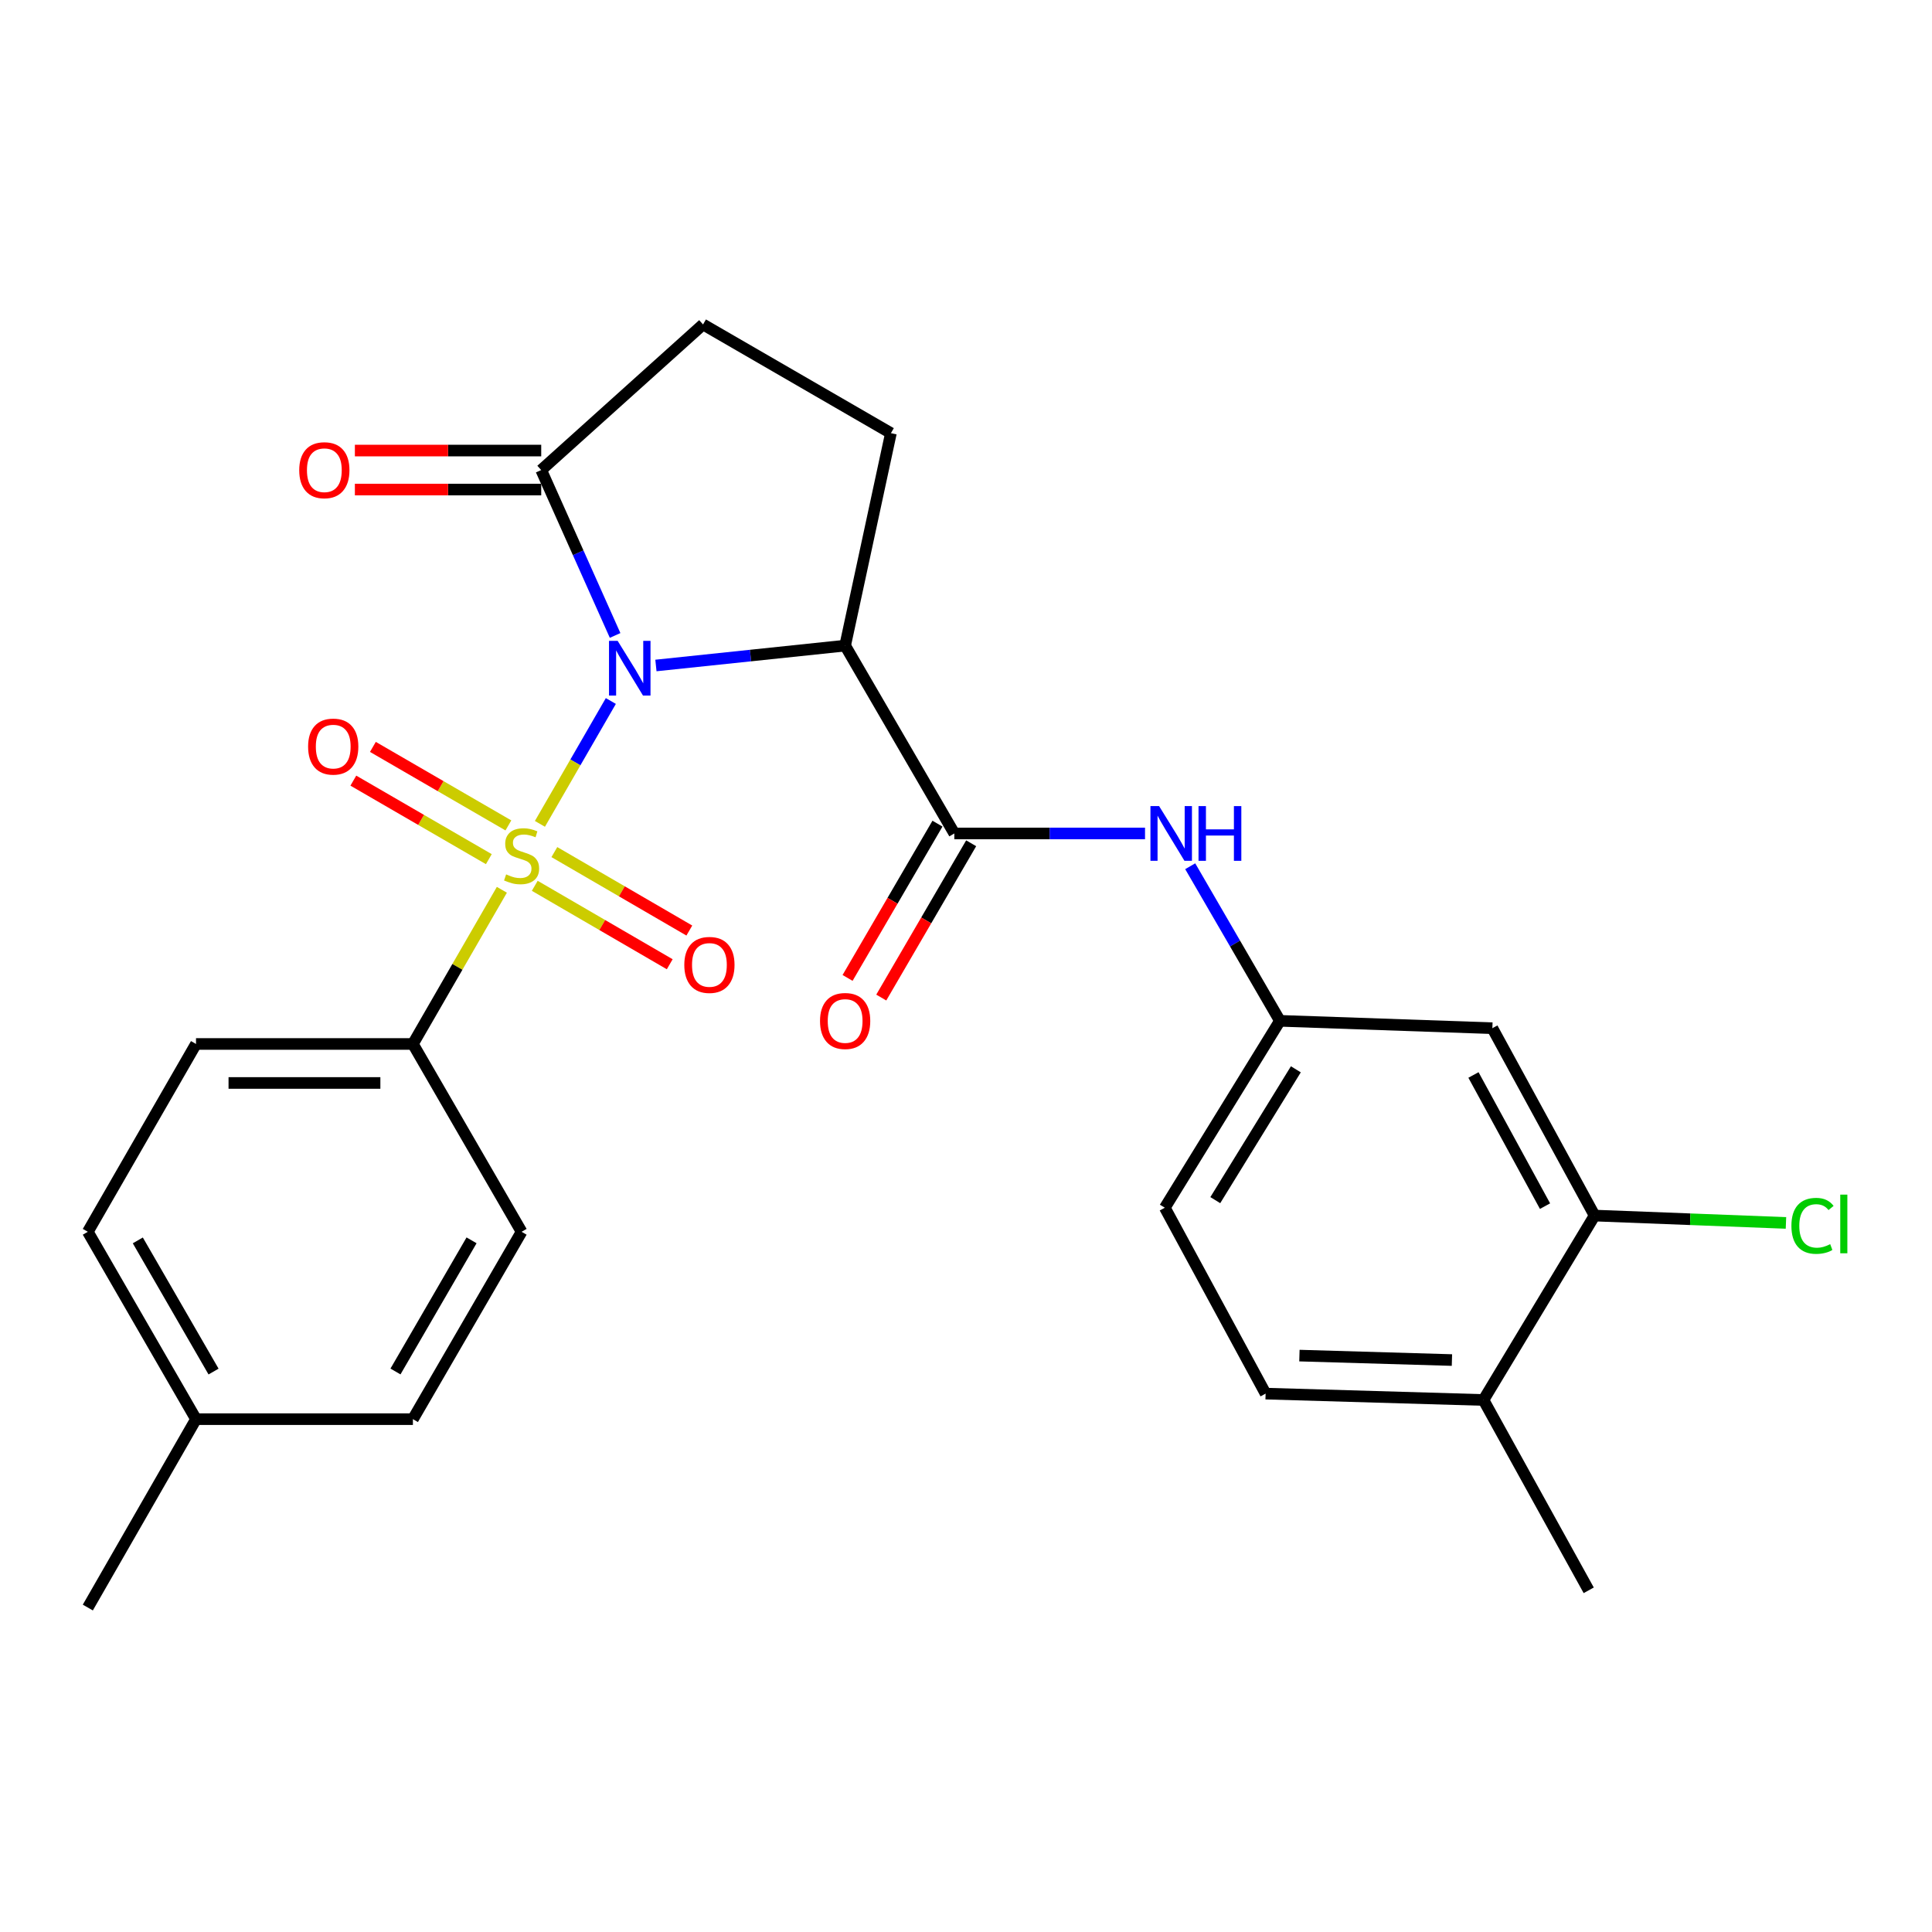 <?xml version='1.0' encoding='iso-8859-1'?>
<svg version='1.1' baseProfile='full'
              xmlns='http://www.w3.org/2000/svg'
                      xmlns:rdkit='http://www.rdkit.org/xml'
                      xmlns:xlink='http://www.w3.org/1999/xlink'
                  xml:space='preserve'
width='1000px' height='1000px' viewBox='0 0 1000 1000'>
<!-- END OF HEADER -->
<rect style='opacity:1.0;fill:#FFFFFF;stroke:none' width='1000' height='1000' x='0' y='0'> </rect>
<path class='bond-0' d='M 316.17,362.836 L 297.815,394.632' style='fill:none;fill-rule:evenodd;stroke:#0000FF;stroke-width:6px;stroke-linecap:butt;stroke-linejoin:miter;stroke-opacity:1' />
<path class='bond-0' d='M 297.815,394.632 L 279.459,426.428' style='fill:none;fill-rule:evenodd;stroke:#CCCC00;stroke-width:6px;stroke-linecap:butt;stroke-linejoin:miter;stroke-opacity:1' />
<path class='bond-1' d='M 339.503,344.454 L 388.473,339.312' style='fill:none;fill-rule:evenodd;stroke:#0000FF;stroke-width:6px;stroke-linecap:butt;stroke-linejoin:miter;stroke-opacity:1' />
<path class='bond-1' d='M 388.473,339.312 L 437.442,334.17' style='fill:none;fill-rule:evenodd;stroke:#000000;stroke-width:6px;stroke-linecap:butt;stroke-linejoin:miter;stroke-opacity:1' />
<path class='bond-3' d='M 318.38,328.907 L 299.257,286.103' style='fill:none;fill-rule:evenodd;stroke:#0000FF;stroke-width:6px;stroke-linecap:butt;stroke-linejoin:miter;stroke-opacity:1' />
<path class='bond-3' d='M 299.257,286.103 L 280.133,243.299' style='fill:none;fill-rule:evenodd;stroke:#000000;stroke-width:6px;stroke-linecap:butt;stroke-linejoin:miter;stroke-opacity:1' />
<path class='bond-4' d='M 259.765,460.552 L 236.741,500.454' style='fill:none;fill-rule:evenodd;stroke:#CCCC00;stroke-width:6px;stroke-linecap:butt;stroke-linejoin:miter;stroke-opacity:1' />
<path class='bond-4' d='M 236.741,500.454 L 213.718,540.356' style='fill:none;fill-rule:evenodd;stroke:#000000;stroke-width:6px;stroke-linecap:butt;stroke-linejoin:miter;stroke-opacity:1' />
<path class='bond-7' d='M 276.794,458.494 L 311.724,478.795' style='fill:none;fill-rule:evenodd;stroke:#CCCC00;stroke-width:6px;stroke-linecap:butt;stroke-linejoin:miter;stroke-opacity:1' />
<path class='bond-7' d='M 311.724,478.795 L 346.653,499.096' style='fill:none;fill-rule:evenodd;stroke:#FF0000;stroke-width:6px;stroke-linecap:butt;stroke-linejoin:miter;stroke-opacity:1' />
<path class='bond-7' d='M 286.936,441.044 L 321.866,461.345' style='fill:none;fill-rule:evenodd;stroke:#CCCC00;stroke-width:6px;stroke-linecap:butt;stroke-linejoin:miter;stroke-opacity:1' />
<path class='bond-7' d='M 321.866,461.345 L 356.795,481.646' style='fill:none;fill-rule:evenodd;stroke:#FF0000;stroke-width:6px;stroke-linecap:butt;stroke-linejoin:miter;stroke-opacity:1' />
<path class='bond-8' d='M 263.137,427.232 L 228.074,406.912' style='fill:none;fill-rule:evenodd;stroke:#CCCC00;stroke-width:6px;stroke-linecap:butt;stroke-linejoin:miter;stroke-opacity:1' />
<path class='bond-8' d='M 228.074,406.912 L 193.01,386.591' style='fill:none;fill-rule:evenodd;stroke:#FF0000;stroke-width:6px;stroke-linecap:butt;stroke-linejoin:miter;stroke-opacity:1' />
<path class='bond-8' d='M 253.017,444.695 L 217.953,424.375' style='fill:none;fill-rule:evenodd;stroke:#CCCC00;stroke-width:6px;stroke-linecap:butt;stroke-linejoin:miter;stroke-opacity:1' />
<path class='bond-8' d='M 217.953,424.375 L 182.89,404.054' style='fill:none;fill-rule:evenodd;stroke:#FF0000;stroke-width:6px;stroke-linecap:butt;stroke-linejoin:miter;stroke-opacity:1' />
<path class='bond-2' d='M 437.442,334.17 L 493.956,431.398' style='fill:none;fill-rule:evenodd;stroke:#000000;stroke-width:6px;stroke-linecap:butt;stroke-linejoin:miter;stroke-opacity:1' />
<path class='bond-6' d='M 437.442,334.17 L 461.135,224.203' style='fill:none;fill-rule:evenodd;stroke:#000000;stroke-width:6px;stroke-linecap:butt;stroke-linejoin:miter;stroke-opacity:1' />
<path class='bond-5' d='M 493.956,431.398 L 543.309,431.398' style='fill:none;fill-rule:evenodd;stroke:#000000;stroke-width:6px;stroke-linecap:butt;stroke-linejoin:miter;stroke-opacity:1' />
<path class='bond-5' d='M 543.309,431.398 L 592.663,431.398' style='fill:none;fill-rule:evenodd;stroke:#0000FF;stroke-width:6px;stroke-linecap:butt;stroke-linejoin:miter;stroke-opacity:1' />
<path class='bond-13' d='M 485.236,426.317 L 461.969,466.245' style='fill:none;fill-rule:evenodd;stroke:#000000;stroke-width:6px;stroke-linecap:butt;stroke-linejoin:miter;stroke-opacity:1' />
<path class='bond-13' d='M 461.969,466.245 L 438.702,506.173' style='fill:none;fill-rule:evenodd;stroke:#FF0000;stroke-width:6px;stroke-linecap:butt;stroke-linejoin:miter;stroke-opacity:1' />
<path class='bond-13' d='M 502.675,436.479 L 479.408,476.407' style='fill:none;fill-rule:evenodd;stroke:#000000;stroke-width:6px;stroke-linecap:butt;stroke-linejoin:miter;stroke-opacity:1' />
<path class='bond-13' d='M 479.408,476.407 L 456.141,516.335' style='fill:none;fill-rule:evenodd;stroke:#FF0000;stroke-width:6px;stroke-linecap:butt;stroke-linejoin:miter;stroke-opacity:1' />
<path class='bond-12' d='M 280.133,243.299 L 363.895,167.936' style='fill:none;fill-rule:evenodd;stroke:#000000;stroke-width:6px;stroke-linecap:butt;stroke-linejoin:miter;stroke-opacity:1' />
<path class='bond-14' d='M 280.133,233.207 L 231.909,233.207' style='fill:none;fill-rule:evenodd;stroke:#000000;stroke-width:6px;stroke-linecap:butt;stroke-linejoin:miter;stroke-opacity:1' />
<path class='bond-14' d='M 231.909,233.207 L 183.685,233.207' style='fill:none;fill-rule:evenodd;stroke:#FF0000;stroke-width:6px;stroke-linecap:butt;stroke-linejoin:miter;stroke-opacity:1' />
<path class='bond-14' d='M 280.133,253.391 L 231.909,253.391' style='fill:none;fill-rule:evenodd;stroke:#000000;stroke-width:6px;stroke-linecap:butt;stroke-linejoin:miter;stroke-opacity:1' />
<path class='bond-14' d='M 231.909,253.391 L 183.685,253.391' style='fill:none;fill-rule:evenodd;stroke:#FF0000;stroke-width:6px;stroke-linecap:butt;stroke-linejoin:miter;stroke-opacity:1' />
<path class='bond-16' d='M 213.718,540.356 L 101.453,540.356' style='fill:none;fill-rule:evenodd;stroke:#000000;stroke-width:6px;stroke-linecap:butt;stroke-linejoin:miter;stroke-opacity:1' />
<path class='bond-16' d='M 196.878,560.539 L 118.293,560.539' style='fill:none;fill-rule:evenodd;stroke:#000000;stroke-width:6px;stroke-linecap:butt;stroke-linejoin:miter;stroke-opacity:1' />
<path class='bond-17' d='M 213.718,540.356 L 269.974,637.573' style='fill:none;fill-rule:evenodd;stroke:#000000;stroke-width:6px;stroke-linecap:butt;stroke-linejoin:miter;stroke-opacity:1' />
<path class='bond-11' d='M 616.051,448.361 L 639.264,488.371' style='fill:none;fill-rule:evenodd;stroke:#0000FF;stroke-width:6px;stroke-linecap:butt;stroke-linejoin:miter;stroke-opacity:1' />
<path class='bond-11' d='M 639.264,488.371 L 662.477,528.38' style='fill:none;fill-rule:evenodd;stroke:#000000;stroke-width:6px;stroke-linecap:butt;stroke-linejoin:miter;stroke-opacity:1' />
<path class='bond-26' d='M 461.135,224.203 L 363.895,167.936' style='fill:none;fill-rule:evenodd;stroke:#000000;stroke-width:6px;stroke-linecap:butt;stroke-linejoin:miter;stroke-opacity:1' />
<path class='bond-9' d='M 825.358,629.175 L 772.444,532.193' style='fill:none;fill-rule:evenodd;stroke:#000000;stroke-width:6px;stroke-linecap:butt;stroke-linejoin:miter;stroke-opacity:1' />
<path class='bond-9' d='M 799.703,624.295 L 762.663,556.407' style='fill:none;fill-rule:evenodd;stroke:#000000;stroke-width:6px;stroke-linecap:butt;stroke-linejoin:miter;stroke-opacity:1' />
<path class='bond-19' d='M 825.358,629.175 L 874.884,631.08' style='fill:none;fill-rule:evenodd;stroke:#000000;stroke-width:6px;stroke-linecap:butt;stroke-linejoin:miter;stroke-opacity:1' />
<path class='bond-19' d='M 874.884,631.08 L 924.409,632.986' style='fill:none;fill-rule:evenodd;stroke:#00CC00;stroke-width:6px;stroke-linecap:butt;stroke-linejoin:miter;stroke-opacity:1' />
<path class='bond-28' d='M 825.358,629.175 L 767.846,724.632' style='fill:none;fill-rule:evenodd;stroke:#000000;stroke-width:6px;stroke-linecap:butt;stroke-linejoin:miter;stroke-opacity:1' />
<path class='bond-10' d='M 772.444,532.193 L 662.477,528.38' style='fill:none;fill-rule:evenodd;stroke:#000000;stroke-width:6px;stroke-linecap:butt;stroke-linejoin:miter;stroke-opacity:1' />
<path class='bond-20' d='M 662.477,528.38 L 602.913,625.116' style='fill:none;fill-rule:evenodd;stroke:#000000;stroke-width:6px;stroke-linecap:butt;stroke-linejoin:miter;stroke-opacity:1' />
<path class='bond-20' d='M 670.729,553.473 L 629.034,621.188' style='fill:none;fill-rule:evenodd;stroke:#000000;stroke-width:6px;stroke-linecap:butt;stroke-linejoin:miter;stroke-opacity:1' />
<path class='bond-15' d='M 767.846,724.632 L 655.076,721.335' style='fill:none;fill-rule:evenodd;stroke:#000000;stroke-width:6px;stroke-linecap:butt;stroke-linejoin:miter;stroke-opacity:1' />
<path class='bond-15' d='M 751.521,703.962 L 672.582,701.655' style='fill:none;fill-rule:evenodd;stroke:#000000;stroke-width:6px;stroke-linecap:butt;stroke-linejoin:miter;stroke-opacity:1' />
<path class='bond-24' d='M 767.846,724.632 L 822.32,823.139' style='fill:none;fill-rule:evenodd;stroke:#000000;stroke-width:6px;stroke-linecap:butt;stroke-linejoin:miter;stroke-opacity:1' />
<path class='bond-22' d='M 101.453,540.356 L 45.455,637.573' style='fill:none;fill-rule:evenodd;stroke:#000000;stroke-width:6px;stroke-linecap:butt;stroke-linejoin:miter;stroke-opacity:1' />
<path class='bond-21' d='M 269.974,637.573 L 213.718,734.555' style='fill:none;fill-rule:evenodd;stroke:#000000;stroke-width:6px;stroke-linecap:butt;stroke-linejoin:miter;stroke-opacity:1' />
<path class='bond-21' d='M 244.077,641.993 L 204.698,709.881' style='fill:none;fill-rule:evenodd;stroke:#000000;stroke-width:6px;stroke-linecap:butt;stroke-linejoin:miter;stroke-opacity:1' />
<path class='bond-18' d='M 655.076,721.335 L 602.913,625.116' style='fill:none;fill-rule:evenodd;stroke:#000000;stroke-width:6px;stroke-linecap:butt;stroke-linejoin:miter;stroke-opacity:1' />
<path class='bond-23' d='M 213.718,734.555 L 101.453,734.555' style='fill:none;fill-rule:evenodd;stroke:#000000;stroke-width:6px;stroke-linecap:butt;stroke-linejoin:miter;stroke-opacity:1' />
<path class='bond-27' d='M 45.455,637.573 L 101.453,734.555' style='fill:none;fill-rule:evenodd;stroke:#000000;stroke-width:6px;stroke-linecap:butt;stroke-linejoin:miter;stroke-opacity:1' />
<path class='bond-27' d='M 71.333,642.028 L 110.532,709.915' style='fill:none;fill-rule:evenodd;stroke:#000000;stroke-width:6px;stroke-linecap:butt;stroke-linejoin:miter;stroke-opacity:1' />
<path class='bond-25' d='M 101.453,734.555 L 45.455,832.064' style='fill:none;fill-rule:evenodd;stroke:#000000;stroke-width:6px;stroke-linecap:butt;stroke-linejoin:miter;stroke-opacity:1' />
<path  class='atom-0' d='M 319.701 331.716
L 328.981 346.716
Q 329.901 348.196, 331.381 350.876
Q 332.861 353.556, 332.941 353.716
L 332.941 331.716
L 336.701 331.716
L 336.701 360.036
L 332.821 360.036
L 322.861 343.636
Q 321.701 341.716, 320.461 339.516
Q 319.261 337.316, 318.901 336.636
L 318.901 360.036
L 315.221 360.036
L 315.221 331.716
L 319.701 331.716
' fill='#0000FF'/>
<path  class='atom-1' d='M 261.974 452.578
Q 262.294 452.698, 263.614 453.258
Q 264.934 453.818, 266.374 454.178
Q 267.854 454.498, 269.294 454.498
Q 271.974 454.498, 273.534 453.218
Q 275.094 451.898, 275.094 449.618
Q 275.094 448.058, 274.294 447.098
Q 273.534 446.138, 272.334 445.618
Q 271.134 445.098, 269.134 444.498
Q 266.614 443.738, 265.094 443.018
Q 263.614 442.298, 262.534 440.778
Q 261.494 439.258, 261.494 436.698
Q 261.494 433.138, 263.894 430.938
Q 266.334 428.738, 271.134 428.738
Q 274.414 428.738, 278.134 430.298
L 277.214 433.378
Q 273.814 431.978, 271.254 431.978
Q 268.494 431.978, 266.974 433.138
Q 265.454 434.258, 265.494 436.218
Q 265.494 437.738, 266.254 438.658
Q 267.054 439.578, 268.174 440.098
Q 269.334 440.618, 271.254 441.218
Q 273.814 442.018, 275.334 442.818
Q 276.854 443.618, 277.934 445.258
Q 279.054 446.858, 279.054 449.618
Q 279.054 453.538, 276.414 455.658
Q 273.814 457.738, 269.454 457.738
Q 266.934 457.738, 265.014 457.178
Q 263.134 456.658, 260.894 455.738
L 261.974 452.578
' fill='#CCCC00'/>
<path  class='atom-6' d='M 599.95 417.238
L 609.23 432.238
Q 610.15 433.718, 611.63 436.398
Q 613.11 439.078, 613.19 439.238
L 613.19 417.238
L 616.95 417.238
L 616.95 445.558
L 613.07 445.558
L 603.11 429.158
Q 601.95 427.238, 600.71 425.038
Q 599.51 422.838, 599.15 422.158
L 599.15 445.558
L 595.47 445.558
L 595.47 417.238
L 599.95 417.238
' fill='#0000FF'/>
<path  class='atom-6' d='M 620.35 417.238
L 624.19 417.238
L 624.19 429.278
L 638.67 429.278
L 638.67 417.238
L 642.51 417.238
L 642.51 445.558
L 638.67 445.558
L 638.67 432.478
L 624.19 432.478
L 624.19 445.558
L 620.35 445.558
L 620.35 417.238
' fill='#0000FF'/>
<path  class='atom-8' d='M 354.192 499.441
Q 354.192 492.641, 357.552 488.841
Q 360.912 485.041, 367.192 485.041
Q 373.472 485.041, 376.832 488.841
Q 380.192 492.641, 380.192 499.441
Q 380.192 506.321, 376.792 510.241
Q 373.392 514.121, 367.192 514.121
Q 360.952 514.121, 357.552 510.241
Q 354.192 506.361, 354.192 499.441
M 367.192 510.921
Q 371.512 510.921, 373.832 508.041
Q 376.192 505.121, 376.192 499.441
Q 376.192 493.881, 373.832 491.081
Q 371.512 488.241, 367.192 488.241
Q 362.872 488.241, 360.512 491.041
Q 358.192 493.841, 358.192 499.441
Q 358.192 505.161, 360.512 508.041
Q 362.872 510.921, 367.192 510.921
' fill='#FF0000'/>
<path  class='atom-9' d='M 159.476 386.435
Q 159.476 379.635, 162.836 375.835
Q 166.196 372.035, 172.476 372.035
Q 178.756 372.035, 182.116 375.835
Q 185.476 379.635, 185.476 386.435
Q 185.476 393.315, 182.076 397.235
Q 178.676 401.115, 172.476 401.115
Q 166.236 401.115, 162.836 397.235
Q 159.476 393.355, 159.476 386.435
M 172.476 397.915
Q 176.796 397.915, 179.116 395.035
Q 181.476 392.115, 181.476 386.435
Q 181.476 380.875, 179.116 378.075
Q 176.796 375.235, 172.476 375.235
Q 168.156 375.235, 165.796 378.035
Q 163.476 380.835, 163.476 386.435
Q 163.476 392.155, 165.796 395.035
Q 168.156 397.915, 172.476 397.915
' fill='#FF0000'/>
<path  class='atom-14' d='M 424.442 528.46
Q 424.442 521.66, 427.802 517.86
Q 431.162 514.06, 437.442 514.06
Q 443.722 514.06, 447.082 517.86
Q 450.442 521.66, 450.442 528.46
Q 450.442 535.34, 447.042 539.26
Q 443.642 543.14, 437.442 543.14
Q 431.202 543.14, 427.802 539.26
Q 424.442 535.38, 424.442 528.46
M 437.442 539.94
Q 441.762 539.94, 444.082 537.06
Q 446.442 534.14, 446.442 528.46
Q 446.442 522.9, 444.082 520.1
Q 441.762 517.26, 437.442 517.26
Q 433.122 517.26, 430.762 520.06
Q 428.442 522.86, 428.442 528.46
Q 428.442 534.18, 430.762 537.06
Q 433.122 539.94, 437.442 539.94
' fill='#FF0000'/>
<path  class='atom-15' d='M 154.879 243.379
Q 154.879 236.579, 158.239 232.779
Q 161.599 228.979, 167.879 228.979
Q 174.159 228.979, 177.519 232.779
Q 180.879 236.579, 180.879 243.379
Q 180.879 250.259, 177.479 254.179
Q 174.079 258.059, 167.879 258.059
Q 161.639 258.059, 158.239 254.179
Q 154.879 250.299, 154.879 243.379
M 167.879 254.859
Q 172.199 254.859, 174.519 251.979
Q 176.879 249.059, 176.879 243.379
Q 176.879 237.819, 174.519 235.019
Q 172.199 232.179, 167.879 232.179
Q 163.559 232.179, 161.199 234.979
Q 158.879 237.779, 158.879 243.379
Q 158.879 249.099, 161.199 251.979
Q 163.559 254.859, 167.879 254.859
' fill='#FF0000'/>
<path  class='atom-20' d='M 927.231 634.494
Q 927.231 627.454, 930.511 623.774
Q 933.831 620.054, 940.111 620.054
Q 945.951 620.054, 949.071 624.174
L 946.431 626.334
Q 944.151 623.334, 940.111 623.334
Q 935.831 623.334, 933.551 626.214
Q 931.311 629.054, 931.311 634.494
Q 931.311 640.094, 933.631 642.974
Q 935.991 645.854, 940.551 645.854
Q 943.671 645.854, 947.311 643.974
L 948.431 646.974
Q 946.951 647.934, 944.711 648.494
Q 942.471 649.054, 939.991 649.054
Q 933.831 649.054, 930.511 645.294
Q 927.231 641.534, 927.231 634.494
' fill='#00CC00'/>
<path  class='atom-20' d='M 952.511 618.334
L 956.191 618.334
L 956.191 648.694
L 952.511 648.694
L 952.511 618.334
' fill='#00CC00'/>
</svg>
